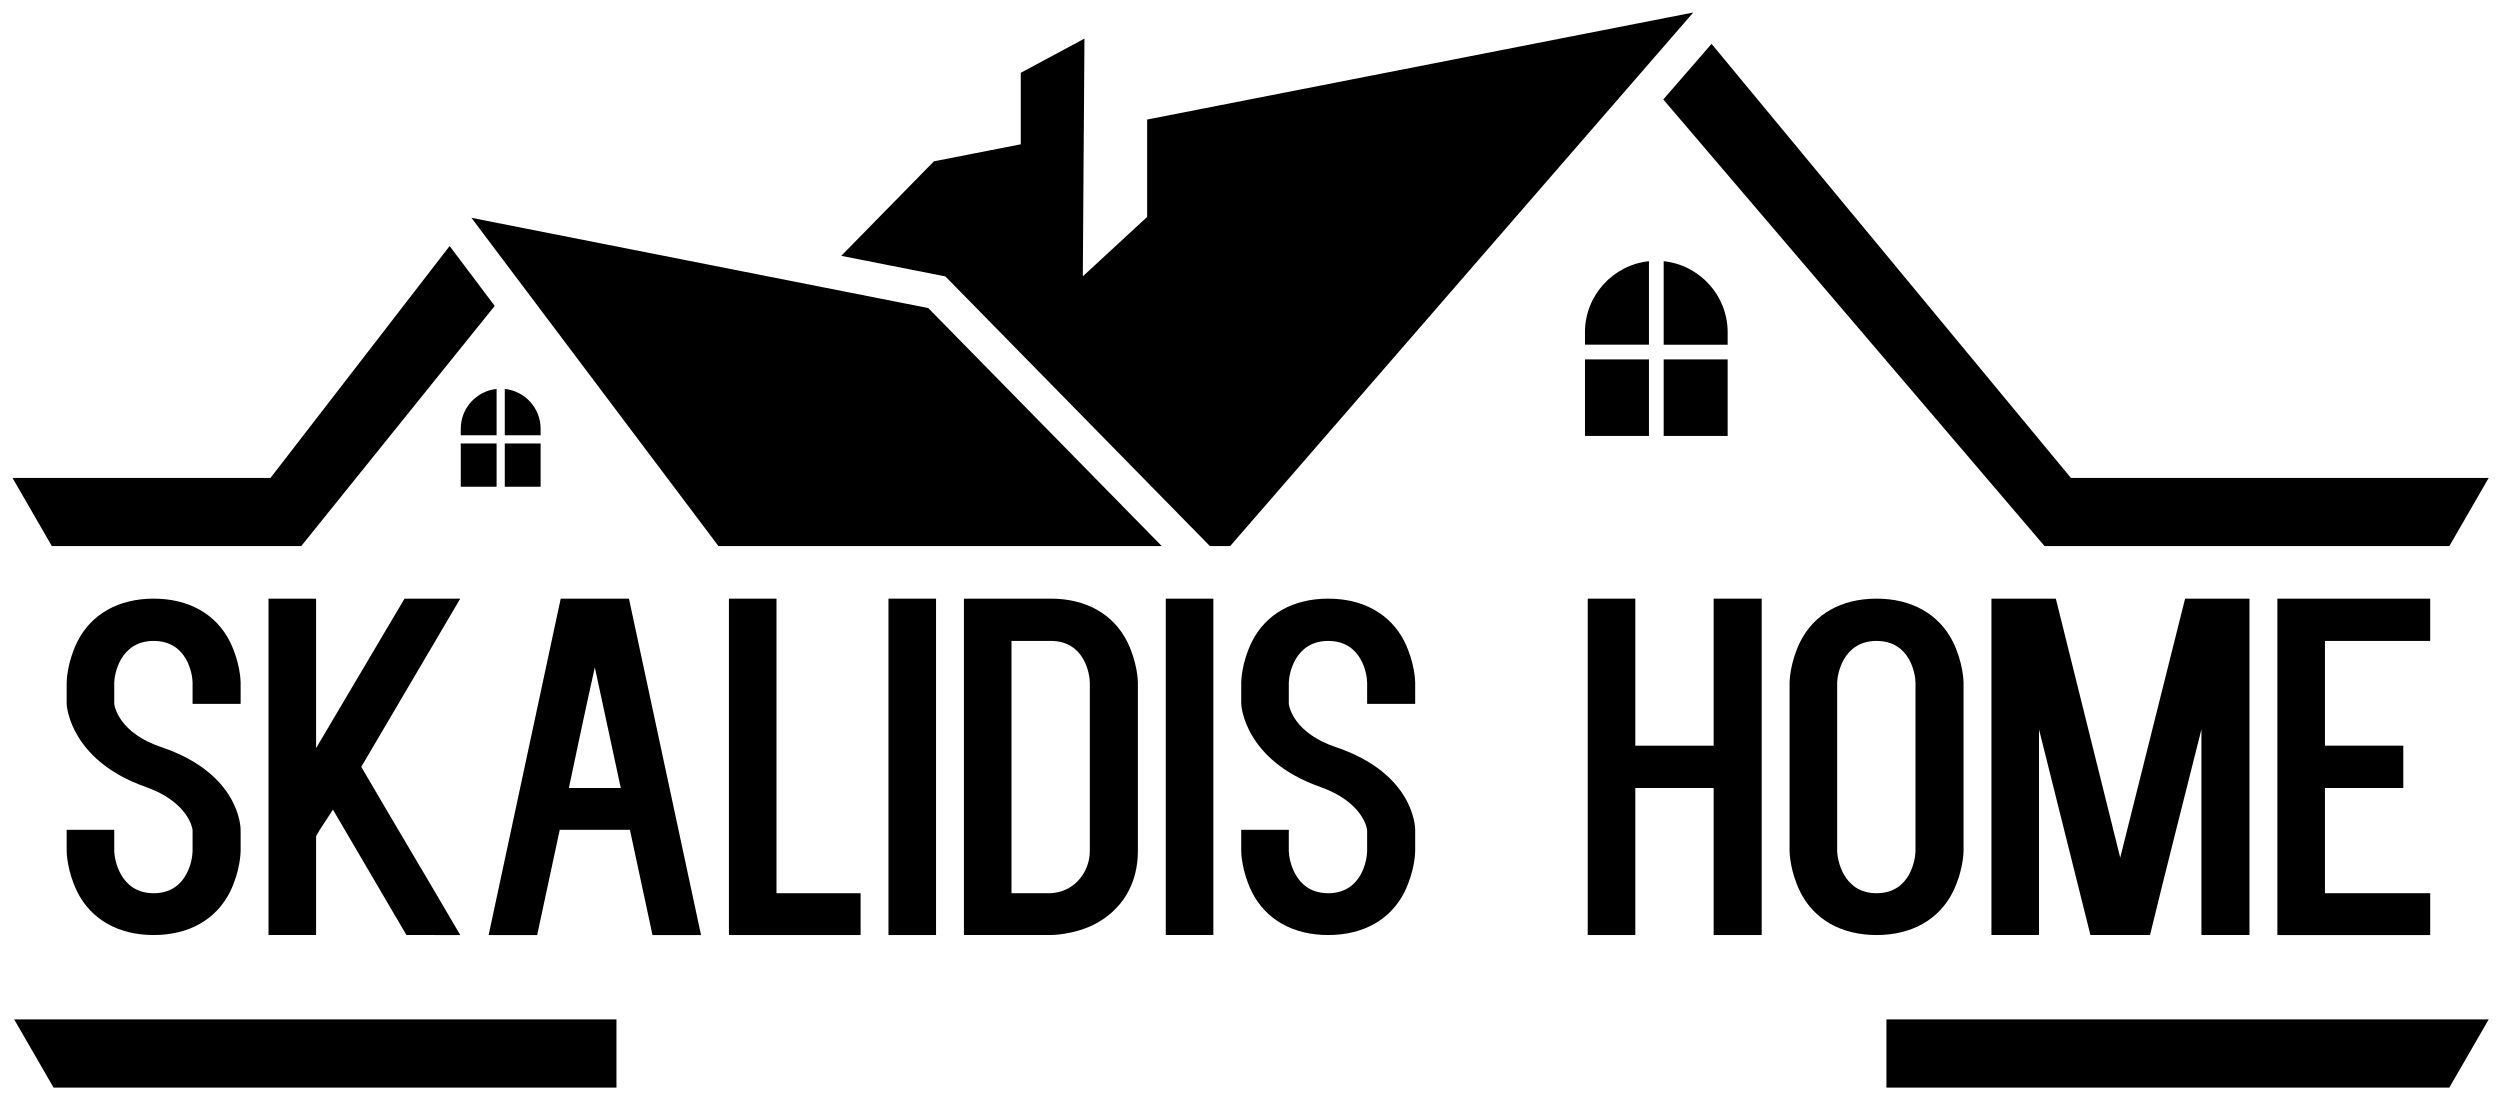 <?xml version="1.0" encoding="UTF-8"?>
<!-- Generator: Adobe Illustrator 16.0.0, SVG Export Plug-In . SVG Version: 6.00 Build 0)  -->
<svg xmlns="http://www.w3.org/2000/svg" xmlns:xlink="http://www.w3.org/1999/xlink" version="1.1" id="Layer_1" x="0px" y="0px" width="400px" height="175.25px" viewBox="0 0 400 175.25" xml:space="preserve">
<g>
	<path d="M30.812,112.622v-3.384c0-1.229-0.769-6.688-6.228-6.688c-5.459,0-6.305,5.535-6.305,6.688v3.384   c0.077,0.615,0.923,4.69,7.535,6.92c12.533,4.229,12.687,12.841,12.687,13.225v3.383c0,0.308-0.077,3.229-1.691,6.536   c-2.23,4.459-6.612,6.92-12.226,6.92c-5.613,0-9.996-2.461-12.225-6.92c-1.615-3.307-1.691-6.229-1.691-6.536v-3.383h7.612v3.383   c0,1.153,0.846,6.767,6.305,6.767c5.459,0,6.228-5.536,6.228-6.767v-3.306c0-0.385-0.769-4.536-7.458-6.92   c-12.072-4.229-12.687-12.918-12.687-13.302v-3.384c0-0.307,0.077-3.229,1.691-6.535c2.229-4.459,6.612-6.92,12.225-6.92   c5.613,0,9.996,2.46,12.226,6.92c1.615,3.307,1.691,6.229,1.691,6.535v3.384H30.812z"></path>
	<path d="M50.575,149.605h-7.612V95.783h7.612v23.912l14.147-23.912h8.919l-15.839,26.911c5.151,8.842,10.688,18.069,15.839,26.911   H65.03l-11.764-20.068c-0.846,1.385-1.922,2.846-2.691,4.229V149.605z"></path>
	<path d="M100.785,132.767H89.56l-3.614,16.839H78.18l11.533-53.822h10.918l11.534,53.822h-7.766L100.785,132.767z M99.324,126.077   l-4.152-19.299c-1.461,6.535-2.768,12.764-4.152,19.299H99.324z"></path>
	<path d="M137.695,142.916v6.689h-21.067V95.783h7.612v47.133H137.695z"></path>
	<path d="M149.768,95.783v53.822h-7.612V95.783H149.768z"></path>
	<path d="M154.229,149.605V95.783h13.917c5.613,0,9.996,2.46,12.226,6.92c1.615,3.307,1.691,6.229,1.691,6.535v26.911   c0,5.306-2.537,9.535-7.15,11.842c-3.153,1.537-6.459,1.614-6.767,1.614H154.229z M161.84,142.916h5.998   c3.844,0,6.535-3.229,6.535-6.767v-26.911c0-1.229-0.769-6.688-6.228-6.688h-6.305V142.916z"></path>
	<path d="M194.136,95.783v53.822h-7.612V95.783H194.136z"></path>
	<path d="M218.741,112.622v-3.384c0-1.229-0.769-6.688-6.228-6.688s-6.305,5.535-6.305,6.688v3.384   c0.076,0.615,0.922,4.69,7.534,6.92c12.533,4.229,12.688,12.841,12.688,13.225v3.383c0,0.308-0.077,3.229-1.692,6.536   c-2.229,4.459-6.612,6.92-12.225,6.92c-5.613,0-9.996-2.461-12.226-6.92c-1.615-3.307-1.691-6.229-1.691-6.536v-3.383h7.612v3.383   c0,1.153,0.846,6.767,6.305,6.767s6.228-5.536,6.228-6.767v-3.306c0-0.385-0.769-4.536-7.458-6.92   c-12.072-4.229-12.687-12.918-12.687-13.302v-3.384c0-0.307,0.077-3.229,1.691-6.535c2.229-4.459,6.612-6.92,12.226-6.92   c5.612,0,9.995,2.46,12.225,6.92c1.615,3.307,1.692,6.229,1.692,6.535v3.384H218.741z"></path>
	<path d="M281.871,95.783v53.822h-7.688v-23.528h-12.533v23.528h-7.612V95.783h7.612v23.528h12.533V95.783H281.871z"></path>
	<path d="M288.024,142.686c-1.614-3.307-1.691-6.229-1.691-6.536v-26.911c0-0.307,0.077-3.229,1.691-6.535   c2.23-4.459,6.613-6.92,12.226-6.92c5.613,0,9.996,2.46,12.226,6.92c1.614,3.307,1.691,6.229,1.691,6.535v26.911   c0,0.308-0.077,3.229-1.691,6.536c-2.229,4.459-6.612,6.92-12.226,6.92C294.638,149.605,290.255,147.145,288.024,142.686z    M293.945,136.149c0,1.153,0.846,6.767,6.305,6.767s6.229-5.536,6.229-6.767v-26.911c0-1.229-0.77-6.688-6.229-6.688   s-6.305,5.535-6.305,6.688V136.149z"></path>
	<path d="M359.919,95.783v53.822h-7.689v-32.908c-2.768,11.071-5.536,21.836-8.227,32.908h-9.534l-8.228-32.908v32.908h-7.612   V95.783h10.304l10.303,41.443l10.38-41.443H359.919z"></path>
	<path d="M371.993,102.55v16.762h12.533v6.766h-12.533v16.839h16.839v6.689h-24.451V95.783h24.451v6.767H371.993z"></path>
</g>
<polygon fill-rule="evenodd" clip-rule="evenodd" points="75.425,34.851 148.523,49.291 185.885,87.373 114.953,87.373 "></polygon>
<polygon fill-rule="evenodd" clip-rule="evenodd" points="71.941,39.362 43.278,76.468 2,76.468 8.296,87.374 48.197,87.374   79.154,48.947 "></polygon>
<path fill-rule="evenodd" clip-rule="evenodd" d="M196.826,87.373C221.524,58.915,246.225,30.459,270.921,2l-87.379,17.126v0.019  v15.561l-10.291,9.509l0.153-23.102l0.006-0.001l0.102-14.935l-10.19,5.471v11.439v0.001l-13.894,2.722l-14.829,15.125l16.656,3.29  l42.328,43.146H196.826z"></path>
<polygon fill-rule="evenodd" clip-rule="evenodd" points="273.848,7.016 331.346,76.468 398.19,76.468 391.894,87.374   327.13,87.374 266.126,15.913 "></polygon>
<path fill-rule="evenodd" clip-rule="evenodd" d="M266.188,41.791c5.729,0.596,10.236,5.473,10.236,11.353v2.008h-10.236V41.791z   M276.424,69.748h-10.236v-12.24h10.236V69.748z M253.596,57.509h10.237v12.239h-10.237V57.509z M253.596,55.152v-2.008  c0-5.88,4.507-10.757,10.237-11.353v13.361H253.596z"></path>
<path fill-rule="evenodd" clip-rule="evenodd" d="M80.764,62.229c3.208,0.331,5.734,3.063,5.734,6.354v1.061h-5.734V62.229z   M86.498,77.877h-5.734v-6.925h5.734V77.877z M73.722,70.952h5.734v6.925h-5.734V70.952z M73.722,69.645v-1.061  c0-3.292,2.526-6.023,5.734-6.354v7.415H73.722z"></path>
<path fill-rule="evenodd" clip-rule="evenodd" d="M2.271,163.107h96.363v10.905H8.567C6.469,170.376,4.371,166.741,2.271,163.107   M301.827,163.107h96.363c-2.099,3.634-4.197,7.269-6.297,10.905h-90.066V163.107z"></path>
</svg>
